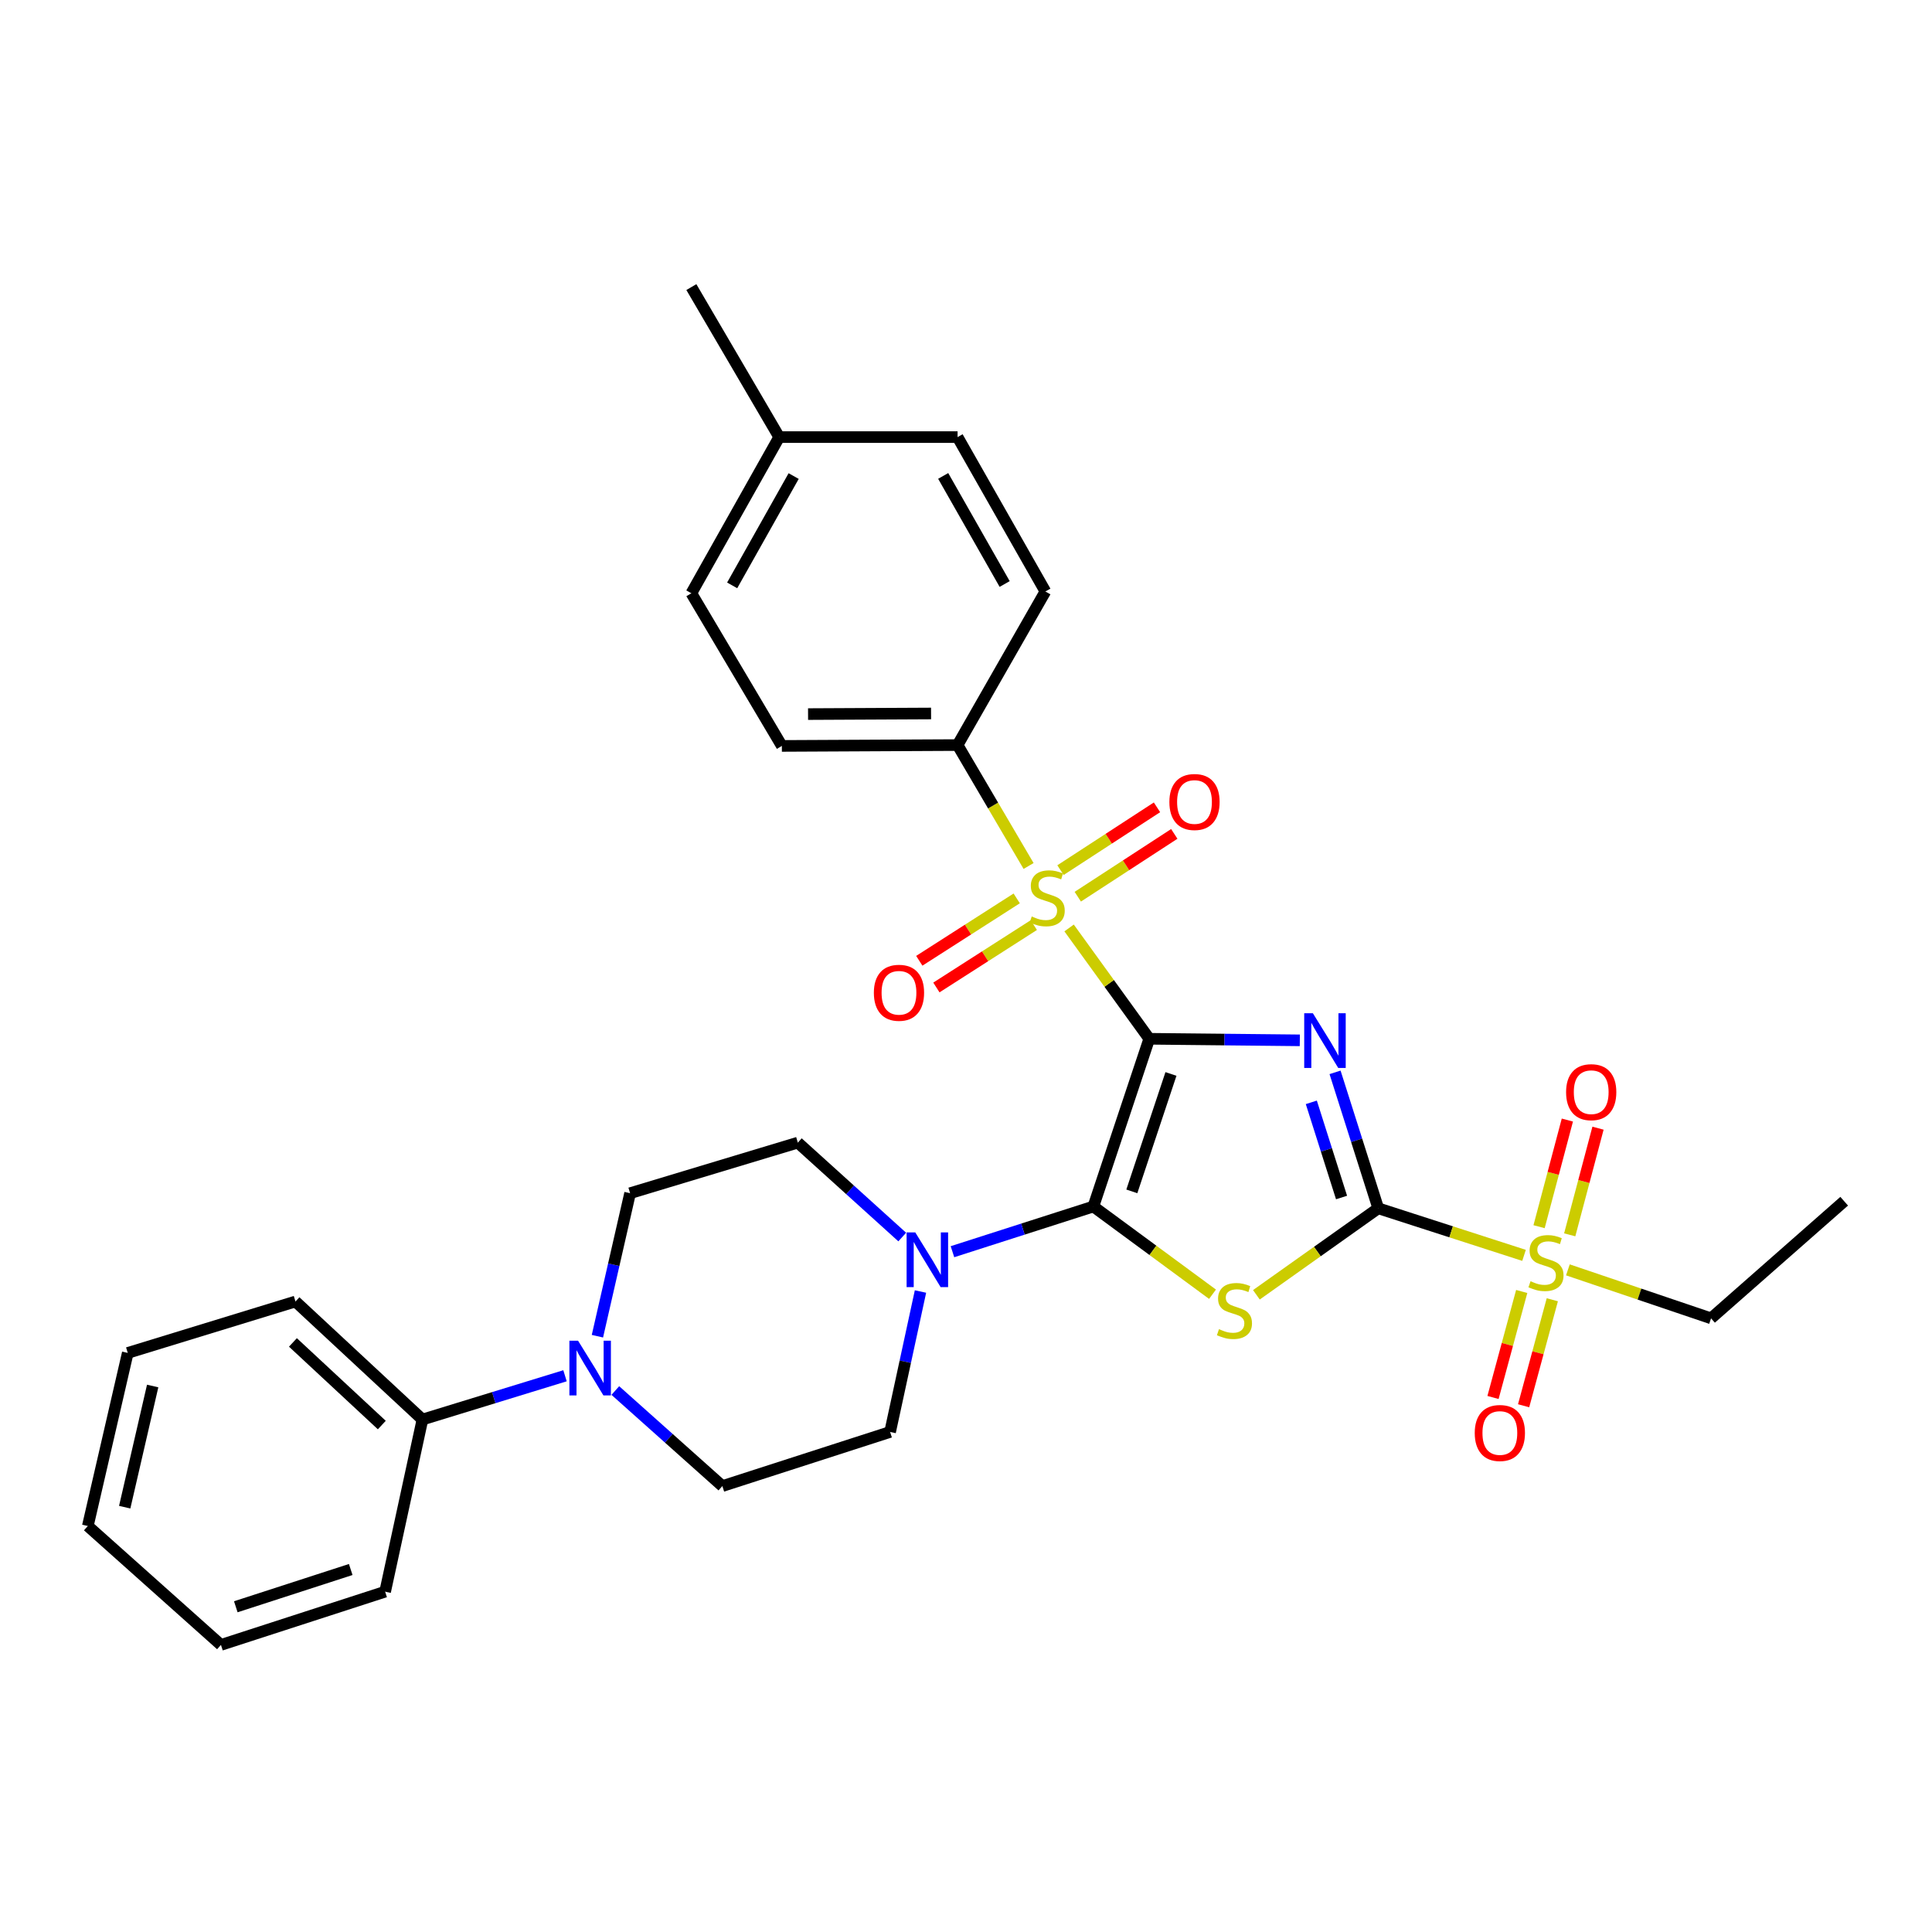<?xml version='1.0' encoding='iso-8859-1'?>
<svg version='1.1' baseProfile='full'
              xmlns='http://www.w3.org/2000/svg'
                      xmlns:rdkit='http://www.rdkit.org/xml'
                      xmlns:xlink='http://www.w3.org/1999/xlink'
                  xml:space='preserve'
width='1000px' height='1000px' viewBox='0 0 1000 1000'>
<!-- END OF HEADER -->
<rect style='opacity:1.0;fill:#FFFFFF;stroke:none' width='1000' height='1000' x='0' y='0'> </rect>
<path class='bond-0' d='M 594.855,537.672 L 633.82,538.074' style='fill:none;fill-rule:evenodd;stroke:#000000;stroke-width:6px;stroke-linecap:butt;stroke-linejoin:miter;stroke-opacity:1' />
<path class='bond-0' d='M 633.82,538.074 L 672.785,538.477' style='fill:none;fill-rule:evenodd;stroke:#0000FF;stroke-width:6px;stroke-linecap:butt;stroke-linejoin:miter;stroke-opacity:1' />
<path class='bond-1' d='M 594.855,537.672 L 565.926,624.486' style='fill:none;fill-rule:evenodd;stroke:#000000;stroke-width:6px;stroke-linecap:butt;stroke-linejoin:miter;stroke-opacity:1' />
<path class='bond-1' d='M 606.085,555.882 L 585.835,616.652' style='fill:none;fill-rule:evenodd;stroke:#000000;stroke-width:6px;stroke-linecap:butt;stroke-linejoin:miter;stroke-opacity:1' />
<path class='bond-3' d='M 594.855,537.672 L 574.109,508.992' style='fill:none;fill-rule:evenodd;stroke:#000000;stroke-width:6px;stroke-linecap:butt;stroke-linejoin:miter;stroke-opacity:1' />
<path class='bond-3' d='M 574.109,508.992 L 553.363,480.311' style='fill:none;fill-rule:evenodd;stroke:#CCCC00;stroke-width:6px;stroke-linecap:butt;stroke-linejoin:miter;stroke-opacity:1' />
<path class='bond-2' d='M 691.021,555.048 L 702.2,590.232' style='fill:none;fill-rule:evenodd;stroke:#0000FF;stroke-width:6px;stroke-linecap:butt;stroke-linejoin:miter;stroke-opacity:1' />
<path class='bond-2' d='M 702.2,590.232 L 713.378,625.416' style='fill:none;fill-rule:evenodd;stroke:#000000;stroke-width:6px;stroke-linecap:butt;stroke-linejoin:miter;stroke-opacity:1' />
<path class='bond-2' d='M 678.734,570.573 L 686.559,595.201' style='fill:none;fill-rule:evenodd;stroke:#0000FF;stroke-width:6px;stroke-linecap:butt;stroke-linejoin:miter;stroke-opacity:1' />
<path class='bond-2' d='M 686.559,595.201 L 694.384,619.83' style='fill:none;fill-rule:evenodd;stroke:#000000;stroke-width:6px;stroke-linecap:butt;stroke-linejoin:miter;stroke-opacity:1' />
<path class='bond-4' d='M 565.926,624.486 L 596.762,647.19' style='fill:none;fill-rule:evenodd;stroke:#000000;stroke-width:6px;stroke-linecap:butt;stroke-linejoin:miter;stroke-opacity:1' />
<path class='bond-4' d='M 596.762,647.19 L 627.599,669.895' style='fill:none;fill-rule:evenodd;stroke:#CCCC00;stroke-width:6px;stroke-linecap:butt;stroke-linejoin:miter;stroke-opacity:1' />
<path class='bond-6' d='M 565.926,624.486 L 529.46,636.182' style='fill:none;fill-rule:evenodd;stroke:#000000;stroke-width:6px;stroke-linecap:butt;stroke-linejoin:miter;stroke-opacity:1' />
<path class='bond-6' d='M 529.46,636.182 L 492.993,647.879' style='fill:none;fill-rule:evenodd;stroke:#0000FF;stroke-width:6px;stroke-linecap:butt;stroke-linejoin:miter;stroke-opacity:1' />
<path class='bond-5' d='M 713.378,625.416 L 751.109,637.595' style='fill:none;fill-rule:evenodd;stroke:#000000;stroke-width:6px;stroke-linecap:butt;stroke-linejoin:miter;stroke-opacity:1' />
<path class='bond-5' d='M 751.109,637.595 L 788.84,649.775' style='fill:none;fill-rule:evenodd;stroke:#CCCC00;stroke-width:6px;stroke-linecap:butt;stroke-linejoin:miter;stroke-opacity:1' />
<path class='bond-31' d='M 713.378,625.416 L 681.843,647.8' style='fill:none;fill-rule:evenodd;stroke:#000000;stroke-width:6px;stroke-linecap:butt;stroke-linejoin:miter;stroke-opacity:1' />
<path class='bond-31' d='M 681.843,647.8 L 650.308,670.185' style='fill:none;fill-rule:evenodd;stroke:#CCCC00;stroke-width:6px;stroke-linecap:butt;stroke-linejoin:miter;stroke-opacity:1' />
<path class='bond-8' d='M 532.394,448.233 L 514.018,416.938' style='fill:none;fill-rule:evenodd;stroke:#CCCC00;stroke-width:6px;stroke-linecap:butt;stroke-linejoin:miter;stroke-opacity:1' />
<path class='bond-8' d='M 514.018,416.938 L 495.642,385.643' style='fill:none;fill-rule:evenodd;stroke:#000000;stroke-width:6px;stroke-linecap:butt;stroke-linejoin:miter;stroke-opacity:1' />
<path class='bond-9' d='M 526.247,465.007 L 501.036,481.153' style='fill:none;fill-rule:evenodd;stroke:#CCCC00;stroke-width:6px;stroke-linecap:butt;stroke-linejoin:miter;stroke-opacity:1' />
<path class='bond-9' d='M 501.036,481.153 L 475.824,497.298' style='fill:none;fill-rule:evenodd;stroke:#FF0000;stroke-width:6px;stroke-linecap:butt;stroke-linejoin:miter;stroke-opacity:1' />
<path class='bond-9' d='M 535.098,478.827 L 509.886,494.973' style='fill:none;fill-rule:evenodd;stroke:#CCCC00;stroke-width:6px;stroke-linecap:butt;stroke-linejoin:miter;stroke-opacity:1' />
<path class='bond-9' d='M 509.886,494.973 L 484.675,511.118' style='fill:none;fill-rule:evenodd;stroke:#FF0000;stroke-width:6px;stroke-linecap:butt;stroke-linejoin:miter;stroke-opacity:1' />
<path class='bond-10' d='M 557.86,464.132 L 582.834,447.878' style='fill:none;fill-rule:evenodd;stroke:#CCCC00;stroke-width:6px;stroke-linecap:butt;stroke-linejoin:miter;stroke-opacity:1' />
<path class='bond-10' d='M 582.834,447.878 L 607.808,431.625' style='fill:none;fill-rule:evenodd;stroke:#FF0000;stroke-width:6px;stroke-linecap:butt;stroke-linejoin:miter;stroke-opacity:1' />
<path class='bond-10' d='M 548.908,450.377 L 573.883,434.124' style='fill:none;fill-rule:evenodd;stroke:#CCCC00;stroke-width:6px;stroke-linecap:butt;stroke-linejoin:miter;stroke-opacity:1' />
<path class='bond-10' d='M 573.883,434.124 L 598.857,417.871' style='fill:none;fill-rule:evenodd;stroke:#FF0000;stroke-width:6px;stroke-linecap:butt;stroke-linejoin:miter;stroke-opacity:1' />
<path class='bond-11' d='M 787.633,668.462 L 780.206,695.895' style='fill:none;fill-rule:evenodd;stroke:#CCCC00;stroke-width:6px;stroke-linecap:butt;stroke-linejoin:miter;stroke-opacity:1' />
<path class='bond-11' d='M 780.206,695.895 L 772.778,723.328' style='fill:none;fill-rule:evenodd;stroke:#FF0000;stroke-width:6px;stroke-linecap:butt;stroke-linejoin:miter;stroke-opacity:1' />
<path class='bond-11' d='M 803.474,672.75 L 796.046,700.184' style='fill:none;fill-rule:evenodd;stroke:#CCCC00;stroke-width:6px;stroke-linecap:butt;stroke-linejoin:miter;stroke-opacity:1' />
<path class='bond-11' d='M 796.046,700.184 L 788.619,727.617' style='fill:none;fill-rule:evenodd;stroke:#FF0000;stroke-width:6px;stroke-linecap:butt;stroke-linejoin:miter;stroke-opacity:1' />
<path class='bond-12' d='M 812.483,639.144 L 819.805,611.545' style='fill:none;fill-rule:evenodd;stroke:#CCCC00;stroke-width:6px;stroke-linecap:butt;stroke-linejoin:miter;stroke-opacity:1' />
<path class='bond-12' d='M 819.805,611.545 L 827.127,583.946' style='fill:none;fill-rule:evenodd;stroke:#FF0000;stroke-width:6px;stroke-linecap:butt;stroke-linejoin:miter;stroke-opacity:1' />
<path class='bond-12' d='M 796.621,634.936 L 803.943,607.337' style='fill:none;fill-rule:evenodd;stroke:#CCCC00;stroke-width:6px;stroke-linecap:butt;stroke-linejoin:miter;stroke-opacity:1' />
<path class='bond-12' d='M 803.943,607.337 L 811.265,579.738' style='fill:none;fill-rule:evenodd;stroke:#FF0000;stroke-width:6px;stroke-linecap:butt;stroke-linejoin:miter;stroke-opacity:1' />
<path class='bond-20' d='M 811.536,657.28 L 848.587,669.825' style='fill:none;fill-rule:evenodd;stroke:#CCCC00;stroke-width:6px;stroke-linecap:butt;stroke-linejoin:miter;stroke-opacity:1' />
<path class='bond-20' d='M 848.587,669.825 L 885.638,682.371' style='fill:none;fill-rule:evenodd;stroke:#000000;stroke-width:6px;stroke-linecap:butt;stroke-linejoin:miter;stroke-opacity:1' />
<path class='bond-13' d='M 466.997,640.29 L 439.978,615.854' style='fill:none;fill-rule:evenodd;stroke:#0000FF;stroke-width:6px;stroke-linecap:butt;stroke-linejoin:miter;stroke-opacity:1' />
<path class='bond-13' d='M 439.978,615.854 L 412.958,591.418' style='fill:none;fill-rule:evenodd;stroke:#000000;stroke-width:6px;stroke-linecap:butt;stroke-linejoin:miter;stroke-opacity:1' />
<path class='bond-14' d='M 476.44,668.487 L 468.577,704.832' style='fill:none;fill-rule:evenodd;stroke:#0000FF;stroke-width:6px;stroke-linecap:butt;stroke-linejoin:miter;stroke-opacity:1' />
<path class='bond-14' d='M 468.577,704.832 L 460.714,741.176' style='fill:none;fill-rule:evenodd;stroke:#000000;stroke-width:6px;stroke-linecap:butt;stroke-linejoin:miter;stroke-opacity:1' />
<path class='bond-7' d='M 318.491,719.735 L 346.191,744.464' style='fill:none;fill-rule:evenodd;stroke:#0000FF;stroke-width:6px;stroke-linecap:butt;stroke-linejoin:miter;stroke-opacity:1' />
<path class='bond-7' d='M 346.191,744.464 L 373.891,769.193' style='fill:none;fill-rule:evenodd;stroke:#000000;stroke-width:6px;stroke-linecap:butt;stroke-linejoin:miter;stroke-opacity:1' />
<path class='bond-17' d='M 292.448,712.093 L 255.551,723.421' style='fill:none;fill-rule:evenodd;stroke:#0000FF;stroke-width:6px;stroke-linecap:butt;stroke-linejoin:miter;stroke-opacity:1' />
<path class='bond-17' d='M 255.551,723.421 L 218.653,734.749' style='fill:none;fill-rule:evenodd;stroke:#000000;stroke-width:6px;stroke-linecap:butt;stroke-linejoin:miter;stroke-opacity:1' />
<path class='bond-32' d='M 309.224,691.619 L 317.68,654.61' style='fill:none;fill-rule:evenodd;stroke:#0000FF;stroke-width:6px;stroke-linecap:butt;stroke-linejoin:miter;stroke-opacity:1' />
<path class='bond-32' d='M 317.68,654.61 L 326.136,617.602' style='fill:none;fill-rule:evenodd;stroke:#000000;stroke-width:6px;stroke-linecap:butt;stroke-linejoin:miter;stroke-opacity:1' />
<path class='bond-18' d='M 495.642,385.643 L 404.689,386.09' style='fill:none;fill-rule:evenodd;stroke:#000000;stroke-width:6px;stroke-linecap:butt;stroke-linejoin:miter;stroke-opacity:1' />
<path class='bond-18' d='M 481.918,369.3 L 418.251,369.612' style='fill:none;fill-rule:evenodd;stroke:#000000;stroke-width:6px;stroke-linecap:butt;stroke-linejoin:miter;stroke-opacity:1' />
<path class='bond-19' d='M 495.642,385.643 L 541.091,306.151' style='fill:none;fill-rule:evenodd;stroke:#000000;stroke-width:6px;stroke-linecap:butt;stroke-linejoin:miter;stroke-opacity:1' />
<path class='bond-16' d='M 412.958,591.418 L 326.136,617.602' style='fill:none;fill-rule:evenodd;stroke:#000000;stroke-width:6px;stroke-linecap:butt;stroke-linejoin:miter;stroke-opacity:1' />
<path class='bond-15' d='M 460.714,741.176 L 373.891,769.193' style='fill:none;fill-rule:evenodd;stroke:#000000;stroke-width:6px;stroke-linecap:butt;stroke-linejoin:miter;stroke-opacity:1' />
<path class='bond-24' d='M 218.653,734.749 L 152.937,673.655' style='fill:none;fill-rule:evenodd;stroke:#000000;stroke-width:6px;stroke-linecap:butt;stroke-linejoin:miter;stroke-opacity:1' />
<path class='bond-24' d='M 197.622,737.604 L 151.62,694.838' style='fill:none;fill-rule:evenodd;stroke:#000000;stroke-width:6px;stroke-linecap:butt;stroke-linejoin:miter;stroke-opacity:1' />
<path class='bond-25' d='M 218.653,734.749 L 199.343,823.851' style='fill:none;fill-rule:evenodd;stroke:#000000;stroke-width:6px;stroke-linecap:butt;stroke-linejoin:miter;stroke-opacity:1' />
<path class='bond-21' d='M 404.689,386.09 L 357.845,307.072' style='fill:none;fill-rule:evenodd;stroke:#000000;stroke-width:6px;stroke-linecap:butt;stroke-linejoin:miter;stroke-opacity:1' />
<path class='bond-22' d='M 541.091,306.151 L 495.642,226.239' style='fill:none;fill-rule:evenodd;stroke:#000000;stroke-width:6px;stroke-linecap:butt;stroke-linejoin:miter;stroke-opacity:1' />
<path class='bond-22' d='M 520.009,302.277 L 488.194,246.339' style='fill:none;fill-rule:evenodd;stroke:#000000;stroke-width:6px;stroke-linecap:butt;stroke-linejoin:miter;stroke-opacity:1' />
<path class='bond-27' d='M 885.638,682.371 L 954.545,621.751' style='fill:none;fill-rule:evenodd;stroke:#000000;stroke-width:6px;stroke-linecap:butt;stroke-linejoin:miter;stroke-opacity:1' />
<path class='bond-33' d='M 357.845,307.072 L 403.312,226.239' style='fill:none;fill-rule:evenodd;stroke:#000000;stroke-width:6px;stroke-linecap:butt;stroke-linejoin:miter;stroke-opacity:1' />
<path class='bond-33' d='M 378.969,302.992 L 410.796,246.409' style='fill:none;fill-rule:evenodd;stroke:#000000;stroke-width:6px;stroke-linecap:butt;stroke-linejoin:miter;stroke-opacity:1' />
<path class='bond-23' d='M 495.642,226.239 L 403.312,226.239' style='fill:none;fill-rule:evenodd;stroke:#000000;stroke-width:6px;stroke-linecap:butt;stroke-linejoin:miter;stroke-opacity:1' />
<path class='bond-26' d='M 403.312,226.239 L 357.845,148.597' style='fill:none;fill-rule:evenodd;stroke:#000000;stroke-width:6px;stroke-linecap:butt;stroke-linejoin:miter;stroke-opacity:1' />
<path class='bond-29' d='M 152.937,673.655 L 66.132,700.268' style='fill:none;fill-rule:evenodd;stroke:#000000;stroke-width:6px;stroke-linecap:butt;stroke-linejoin:miter;stroke-opacity:1' />
<path class='bond-28' d='M 199.343,823.851 L 114.362,851.403' style='fill:none;fill-rule:evenodd;stroke:#000000;stroke-width:6px;stroke-linecap:butt;stroke-linejoin:miter;stroke-opacity:1' />
<path class='bond-28' d='M 181.535,812.373 L 122.048,831.659' style='fill:none;fill-rule:evenodd;stroke:#000000;stroke-width:6px;stroke-linecap:butt;stroke-linejoin:miter;stroke-opacity:1' />
<path class='bond-30' d='M 114.362,851.403 L 45.455,789.862' style='fill:none;fill-rule:evenodd;stroke:#000000;stroke-width:6px;stroke-linecap:butt;stroke-linejoin:miter;stroke-opacity:1' />
<path class='bond-34' d='M 66.132,700.268 L 45.455,789.862' style='fill:none;fill-rule:evenodd;stroke:#000000;stroke-width:6px;stroke-linecap:butt;stroke-linejoin:miter;stroke-opacity:1' />
<path class='bond-34' d='M 79.021,717.397 L 64.547,780.113' style='fill:none;fill-rule:evenodd;stroke:#000000;stroke-width:6px;stroke-linecap:butt;stroke-linejoin:miter;stroke-opacity:1' />
<path  class='atom-1' d='M 679.539 524.451
L 688.819 539.451
Q 689.739 540.931, 691.219 543.611
Q 692.699 546.291, 692.779 546.451
L 692.779 524.451
L 696.539 524.451
L 696.539 552.771
L 692.659 552.771
L 682.699 536.371
Q 681.539 534.451, 680.299 532.251
Q 679.099 530.051, 678.739 529.371
L 678.739 552.771
L 675.059 552.771
L 675.059 524.451
L 679.539 524.451
' fill='#0000FF'/>
<path  class='atom-4' d='M 534.03 474.364
Q 534.35 474.484, 535.67 475.044
Q 536.99 475.604, 538.43 475.964
Q 539.91 476.284, 541.35 476.284
Q 544.03 476.284, 545.59 475.004
Q 547.15 473.684, 547.15 471.404
Q 547.15 469.844, 546.35 468.884
Q 545.59 467.924, 544.39 467.404
Q 543.19 466.884, 541.19 466.284
Q 538.67 465.524, 537.15 464.804
Q 535.67 464.084, 534.59 462.564
Q 533.55 461.044, 533.55 458.484
Q 533.55 454.924, 535.95 452.724
Q 538.39 450.524, 543.19 450.524
Q 546.47 450.524, 550.19 452.084
L 549.27 455.164
Q 545.87 453.764, 543.31 453.764
Q 540.55 453.764, 539.03 454.924
Q 537.51 456.044, 537.55 458.004
Q 537.55 459.524, 538.31 460.444
Q 539.11 461.364, 540.23 461.884
Q 541.39 462.404, 543.31 463.004
Q 545.87 463.804, 547.39 464.604
Q 548.91 465.404, 549.99 467.044
Q 551.11 468.644, 551.11 471.404
Q 551.11 475.324, 548.47 477.444
Q 545.87 479.524, 541.51 479.524
Q 538.99 479.524, 537.07 478.964
Q 535.19 478.444, 532.95 477.524
L 534.03 474.364
' fill='#CCCC00'/>
<path  class='atom-5' d='M 630.946 687.97
Q 631.266 688.09, 632.586 688.65
Q 633.906 689.21, 635.346 689.57
Q 636.826 689.89, 638.266 689.89
Q 640.946 689.89, 642.506 688.61
Q 644.066 687.29, 644.066 685.01
Q 644.066 683.45, 643.266 682.49
Q 642.506 681.53, 641.306 681.01
Q 640.106 680.49, 638.106 679.89
Q 635.586 679.13, 634.066 678.41
Q 632.586 677.69, 631.506 676.17
Q 630.466 674.65, 630.466 672.09
Q 630.466 668.53, 632.866 666.33
Q 635.306 664.13, 640.106 664.13
Q 643.386 664.13, 647.106 665.69
L 646.186 668.77
Q 642.786 667.37, 640.226 667.37
Q 637.466 667.37, 635.946 668.53
Q 634.426 669.65, 634.466 671.61
Q 634.466 673.13, 635.226 674.05
Q 636.026 674.97, 637.146 675.49
Q 638.306 676.01, 640.226 676.61
Q 642.786 677.41, 644.306 678.21
Q 645.826 679.01, 646.906 680.65
Q 648.026 682.25, 648.026 685.01
Q 648.026 688.93, 645.386 691.05
Q 642.786 693.13, 638.426 693.13
Q 635.906 693.13, 633.986 692.57
Q 632.106 692.05, 629.866 691.13
L 630.946 687.97
' fill='#CCCC00'/>
<path  class='atom-6' d='M 792.201 663.162
Q 792.521 663.282, 793.841 663.842
Q 795.161 664.402, 796.601 664.762
Q 798.081 665.082, 799.521 665.082
Q 802.201 665.082, 803.761 663.802
Q 805.321 662.482, 805.321 660.202
Q 805.321 658.642, 804.521 657.682
Q 803.761 656.722, 802.561 656.202
Q 801.361 655.682, 799.361 655.082
Q 796.841 654.322, 795.321 653.602
Q 793.841 652.882, 792.761 651.362
Q 791.721 649.842, 791.721 647.282
Q 791.721 643.722, 794.121 641.522
Q 796.561 639.322, 801.361 639.322
Q 804.641 639.322, 808.361 640.882
L 807.441 643.962
Q 804.041 642.562, 801.481 642.562
Q 798.721 642.562, 797.201 643.722
Q 795.681 644.842, 795.721 646.802
Q 795.721 648.322, 796.481 649.242
Q 797.281 650.162, 798.401 650.682
Q 799.561 651.202, 801.481 651.802
Q 804.041 652.602, 805.561 653.402
Q 807.081 654.202, 808.161 655.842
Q 809.281 657.442, 809.281 660.202
Q 809.281 664.122, 806.641 666.242
Q 804.041 668.322, 799.681 668.322
Q 797.161 668.322, 795.241 667.762
Q 793.361 667.242, 791.121 666.322
L 792.201 663.162
' fill='#CCCC00'/>
<path  class='atom-7' d='M 473.737 637.887
L 483.017 652.887
Q 483.937 654.367, 485.417 657.047
Q 486.897 659.727, 486.977 659.887
L 486.977 637.887
L 490.737 637.887
L 490.737 666.207
L 486.857 666.207
L 476.897 649.807
Q 475.737 647.887, 474.497 645.687
Q 473.297 643.487, 472.937 642.807
L 472.937 666.207
L 469.257 666.207
L 469.257 637.887
L 473.737 637.887
' fill='#0000FF'/>
<path  class='atom-8' d='M 299.198 693.939
L 308.478 708.939
Q 309.398 710.419, 310.878 713.099
Q 312.358 715.779, 312.438 715.939
L 312.438 693.939
L 316.198 693.939
L 316.198 722.259
L 312.318 722.259
L 302.358 705.859
Q 301.198 703.939, 299.958 701.739
Q 298.758 699.539, 298.398 698.859
L 298.398 722.259
L 294.718 722.259
L 294.718 693.939
L 299.198 693.939
' fill='#0000FF'/>
<path  class='atom-10' d='M 452.309 513.856
Q 452.309 507.056, 455.669 503.256
Q 459.029 499.456, 465.309 499.456
Q 471.589 499.456, 474.949 503.256
Q 478.309 507.056, 478.309 513.856
Q 478.309 520.736, 474.909 524.656
Q 471.509 528.536, 465.309 528.536
Q 459.069 528.536, 455.669 524.656
Q 452.309 520.776, 452.309 513.856
M 465.309 525.336
Q 469.629 525.336, 471.949 522.456
Q 474.309 519.536, 474.309 513.856
Q 474.309 508.296, 471.949 505.496
Q 469.629 502.656, 465.309 502.656
Q 460.989 502.656, 458.629 505.456
Q 456.309 508.256, 456.309 513.856
Q 456.309 519.576, 458.629 522.456
Q 460.989 525.336, 465.309 525.336
' fill='#FF0000'/>
<path  class='atom-11' d='M 605.268 415.108
Q 605.268 408.308, 608.628 404.508
Q 611.988 400.708, 618.268 400.708
Q 624.548 400.708, 627.908 404.508
Q 631.268 408.308, 631.268 415.108
Q 631.268 421.988, 627.868 425.908
Q 624.468 429.788, 618.268 429.788
Q 612.028 429.788, 608.628 425.908
Q 605.268 422.028, 605.268 415.108
M 618.268 426.588
Q 622.588 426.588, 624.908 423.708
Q 627.268 420.788, 627.268 415.108
Q 627.268 409.548, 624.908 406.748
Q 622.588 403.908, 618.268 403.908
Q 613.948 403.908, 611.588 406.708
Q 609.268 409.508, 609.268 415.108
Q 609.268 420.828, 611.588 423.708
Q 613.948 426.588, 618.268 426.588
' fill='#FF0000'/>
<path  class='atom-12' d='M 763.323 741.712
Q 763.323 734.912, 766.683 731.112
Q 770.043 727.312, 776.323 727.312
Q 782.603 727.312, 785.963 731.112
Q 789.323 734.912, 789.323 741.712
Q 789.323 748.592, 785.923 752.512
Q 782.523 756.392, 776.323 756.392
Q 770.083 756.392, 766.683 752.512
Q 763.323 748.632, 763.323 741.712
M 776.323 753.192
Q 780.643 753.192, 782.963 750.312
Q 785.323 747.392, 785.323 741.712
Q 785.323 736.152, 782.963 733.352
Q 780.643 730.512, 776.323 730.512
Q 772.003 730.512, 769.643 733.312
Q 767.323 736.112, 767.323 741.712
Q 767.323 747.432, 769.643 750.312
Q 772.003 753.192, 776.323 753.192
' fill='#FF0000'/>
<path  class='atom-13' d='M 810.605 565.304
Q 810.605 558.504, 813.965 554.704
Q 817.325 550.904, 823.605 550.904
Q 829.885 550.904, 833.245 554.704
Q 836.605 558.504, 836.605 565.304
Q 836.605 572.184, 833.205 576.104
Q 829.805 579.984, 823.605 579.984
Q 817.365 579.984, 813.965 576.104
Q 810.605 572.224, 810.605 565.304
M 823.605 576.784
Q 827.925 576.784, 830.245 573.904
Q 832.605 570.984, 832.605 565.304
Q 832.605 559.744, 830.245 556.944
Q 827.925 554.104, 823.605 554.104
Q 819.285 554.104, 816.925 556.904
Q 814.605 559.704, 814.605 565.304
Q 814.605 571.024, 816.925 573.904
Q 819.285 576.784, 823.605 576.784
' fill='#FF0000'/>
</svg>
